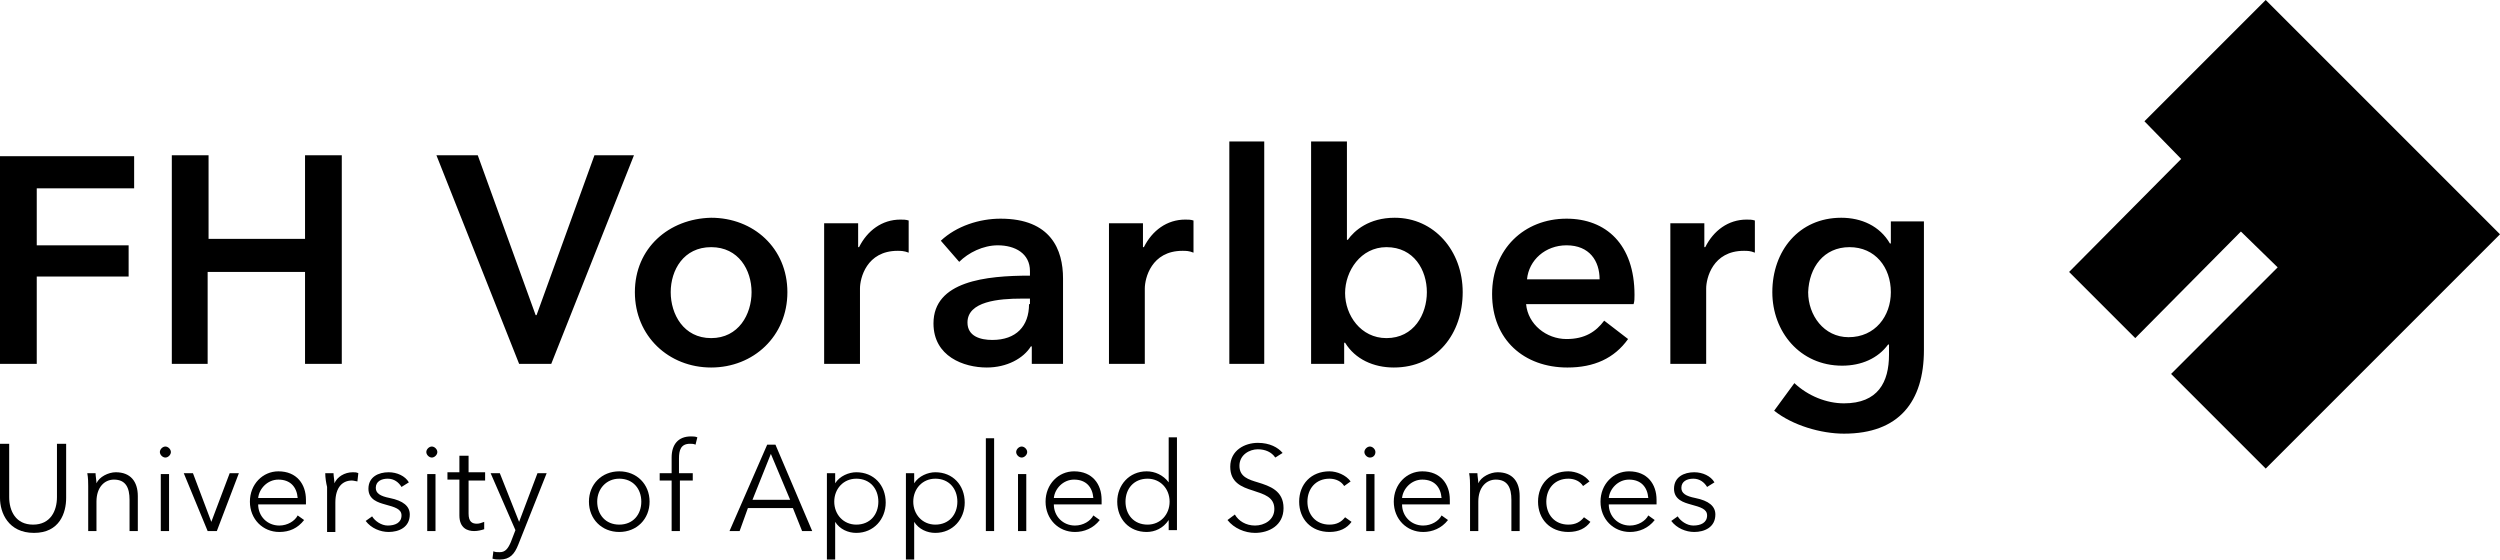<?xml version="1.0" encoding="utf-8"?>
<!-- Generator: Adobe Illustrator 18.1.1, SVG Export Plug-In . SVG Version: 6.00 Build 0)  -->
<svg version="1.1" id="Uni_reg" xmlns="http://www.w3.org/2000/svg" xmlns:xlink="http://www.w3.org/1999/xlink" x="0px" y="0px"
	 viewBox="0 0 272.1 60.9" enable-background="new 0 0 272.1 60.9" xml:space="preserve">
<g>
	<g>
		<g>
			<path d="M0,39.6h4v-9.5h10v-3.4H4v-6.2h10.6v-3.5H0V39.6L0,39.6z M18.6,39.6h4v-10h10.6v10h4V16.9h-4v9.1H22.7v-9.1h-4V39.6
				L18.6,39.6z M56.5,39.6h3.5L69,16.9h-4.3l-6.3,17.4h-0.1L52,16.9h-4.5L56.5,39.6L56.5,39.6z M69.1,31.8c0,4.8,3.7,8.2,8.3,8.2
				c4.6,0,8.3-3.4,8.3-8.2c0-4.8-3.7-8.1-8.3-8.1C72.8,23.8,69.1,27,69.1,31.8 M73,31.8c0-2.4,1.4-4.9,4.4-4.9c3,0,4.4,2.5,4.4,4.9
				c0,2.4-1.4,5-4.4,5C74.4,36.8,73,34.2,73,31.8 M89.8,39.6h3.8v-8.2c0-1.1,0.7-4.1,4.1-4.1c0.3,0,0.7,0,1.2,0.2v-3.5
				c-0.3-0.1-0.6-0.1-0.9-0.1c-2,0-3.6,1.2-4.5,3h-0.1v-2.6h-3.7V39.6L89.8,39.6z M112.1,39.6h3.6v-9.3c0-3.1-1.3-6.5-6.8-6.5
				c-2.3,0-4.8,0.8-6.5,2.4l2,2.3c1-1,2.6-1.8,4.2-1.8c1.9,0,3.5,0.9,3.5,2.8V30c-4.8,0-10.5,0.6-10.5,5.2c0,3.6,3.3,4.8,5.8,4.8
				c2.2,0,4-1,4.8-2.3h0.1V39.6L112.1,39.6z M112,33.1c0,2.4-1.4,3.9-4,3.9c-1.3,0-2.7-0.4-2.7-1.9c0-2.3,3.4-2.6,5.9-2.6h0.9V33.1
				L112,33.1z M120.8,39.6h3.8v-8.2c0-1.1,0.7-4.1,4.1-4.1c0.4,0,0.7,0,1.2,0.2v-3.5c-0.3-0.1-0.6-0.1-0.9-0.1c-2,0-3.6,1.2-4.5,3
				h-0.1v-2.6h-3.7V39.6L120.8,39.6z M133.8,39.6h3.8V15.4h-3.8V39.6L133.8,39.6z M142.7,15.4v24.2h3.6v-2.3h0.1
				c1.1,1.8,3.1,2.7,5.3,2.7c4.7,0,7.5-3.7,7.5-8.2c0-4.5-3.1-8.1-7.4-8.1c-2.8,0-4.4,1.4-5.1,2.4h-0.1V15.4H142.7L142.7,15.4z
				 M155.3,31.8c0,2.4-1.4,5-4.4,5c-2.8,0-4.5-2.5-4.5-4.9c0-2.4,1.7-5,4.5-5C153.9,26.9,155.3,29.4,155.3,31.8 M166.2,30.4
				c0.2-2.1,2-3.7,4.3-3.7c2.5,0,3.6,1.7,3.6,3.7H166.2L166.2,30.4z M177.9,32.1c0-5.5-3.1-8.3-7.4-8.3c-4.6,0-8.1,3.3-8.1,8.2
				c0,5,3.5,8,8.2,8c2.9,0,5.1-1,6.6-3.1l-2.6-2c-0.9,1.2-2.1,2-4.1,2c-2.2,0-4.2-1.6-4.4-3.8h11.7
				C177.9,32.8,177.9,32.5,177.9,32.1 M181.9,39.6h3.8v-8.2c0-1.1,0.7-4.1,4.1-4.1c0.4,0,0.7,0,1.2,0.2v-3.5
				c-0.3-0.1-0.6-0.1-0.9-0.1c-2,0-3.6,1.2-4.5,3h-0.1v-2.6h-3.7V39.6L181.9,39.6z M205.8,24.2v2.3h-0.1c-1.1-1.9-3.1-2.8-5.3-2.8
				c-4.6,0-7.5,3.6-7.5,8.1c0,4.3,3,8,7.6,8c2.1,0,3.9-0.8,5-2.3h0.1v1.1c0,3-1.2,5.3-4.9,5.3c-1.9,0-3.9-0.8-5.4-2.2l-2.2,3
				c2,1.6,5.1,2.5,7.6,2.5c6,0,8.7-3.5,8.7-9.1v-14H205.8L205.8,24.2z M201.3,26.9c2.8,0,4.5,2.2,4.5,4.9c0,2.6-1.7,4.9-4.6,4.9
				c-2.7,0-4.4-2.4-4.4-4.9C196.9,29.1,198.5,26.9,201.3,26.9"/>
			<polygon points="246.6,0 233.4,13.2 237.4,17.3 225.2,29.6 232.4,36.8 243.9,25.2 247.9,29.1 236.3,40.7 246.6,51 272.1,25.5 
				246.6,0 			"/>
		</g>
	</g>
	<g>
		<path d="M0,54.2v-5.9h1v5.8c0,1.5,0.7,3,2.6,3s2.6-1.5,2.6-3v-5.8h1v5.9c0,1.6-0.7,3.8-3.5,3.8S0,55.8,0,54.2z"/>
		<path d="M10.4,51.5c0,0.3,0.1,0.8,0.1,1.1h0c0.3-0.7,1.3-1.2,2.1-1.2c1.6,0,2.4,1,2.4,2.6v3.8h-0.9v-3.4c0-1.3-0.4-2.2-1.7-2.2
			c-1,0-1.9,0.8-1.9,2.4v3.2H9.6v-4.9c0-0.3,0-0.9-0.1-1.4H10.4z"/>
		<path d="M18,49.8c-0.3,0-0.6-0.3-0.6-0.6s0.3-0.6,0.6-0.6s0.6,0.3,0.6,0.6S18.3,49.8,18,49.8z M18.4,57.8h-0.9v-6.2h0.9V57.8z"/>
		<path d="M23.6,57.8h-1L20,51.5h1l2,5.3h0l2-5.3h1L23.6,57.8z"/>
		<path d="M33.3,54.9h-5.2c0,1.3,1,2.3,2.3,2.3c0.9,0,1.7-0.5,2-1.1l0.7,0.5c-0.7,0.9-1.6,1.3-2.7,1.3c-1.8,0-3.2-1.4-3.2-3.3
			c0-1.9,1.4-3.3,3.1-3.3c2,0,3,1.4,3,3.1C33.3,54.6,33.3,54.7,33.3,54.9z M32.4,54.2c-0.1-1.2-0.8-2-2.1-2c-1.2,0-2.1,1-2.2,2H32.4
			z"/>
		<path d="M35.4,51.5h0.9c0,0.3,0.1,0.8,0.1,1.1h0c0.3-0.7,1.1-1.2,2-1.2c0.2,0,0.4,0,0.6,0.1l-0.1,0.9c-0.1,0-0.4-0.1-0.6-0.1
			c-1,0-1.8,0.7-1.8,2.4v3.2h-0.9v-4.9C35.5,52.6,35.4,52,35.4,51.5z"/>
		<path d="M43.7,53c-0.3-0.5-0.8-0.9-1.5-0.9c-0.7,0-1.3,0.3-1.3,1c0,0.6,0.5,0.9,1.5,1.1c1.5,0.3,2.2,0.9,2.2,1.8
			c0,1.4-1.2,1.9-2.3,1.9c-0.9,0-1.9-0.4-2.5-1.2l0.7-0.5c0.3,0.5,1,1,1.7,1c0.8,0,1.5-0.3,1.5-1.1c0-0.7-0.7-0.9-1.8-1.2
			c-0.7-0.2-1.8-0.5-1.8-1.7c0-1.3,1.1-1.8,2.2-1.8c0.9,0,1.8,0.4,2.2,1.1L43.7,53z"/>
		<path d="M47,49.8c-0.3,0-0.6-0.3-0.6-0.6s0.3-0.6,0.6-0.6s0.6,0.3,0.6,0.6S47.3,49.8,47,49.8z M47.4,57.8h-0.9v-6.2h0.9V57.8z"/>
		<path d="M52.8,52.3H51v3.6c0,0.9,0.4,1.1,0.9,1.1c0.3,0,0.5-0.1,0.8-0.2l0,0.8c-0.3,0.1-0.7,0.2-1.1,0.2c-0.7,0-1.6-0.3-1.6-1.7
			v-3.9h-1.3v-0.8h1.3v-1.8H51v1.8h1.8V52.3z"/>
		<path d="M56.5,56.8L56.5,56.8l2-5.3h1l-3.1,7.8c-0.4,1-0.9,1.6-2,1.6c-0.3,0-0.5,0-0.8-0.1l0.1-0.8c0.2,0.1,0.4,0.1,0.7,0.1
			c0.6,0,0.9-0.4,1.2-1.1l0.5-1.3l-2.7-6.2h1L56.5,56.8z"/>
		<path d="M67.4,57.9c-1.9,0-3.3-1.4-3.3-3.3c0-1.9,1.4-3.3,3.3-3.3c1.9,0,3.3,1.4,3.3,3.3C70.7,56.5,69.3,57.9,67.4,57.9z
			 M67.4,52.1c-1.4,0-2.4,1.1-2.4,2.5c0,1.4,0.9,2.5,2.4,2.5c1.5,0,2.4-1.1,2.4-2.5C69.8,53.2,68.9,52.1,67.4,52.1z"/>
		<path d="M75.5,52.3H74v5.5h-0.9v-5.5h-1.3v-0.8h1.3v-1.7c0-1.4,0.7-2.3,2.1-2.3c0.2,0,0.5,0,0.7,0.1l-0.2,0.8
			c-0.2-0.1-0.4-0.1-0.6-0.1c-1,0-1.2,0.7-1.2,1.6v1.6h1.5V52.3z"/>
		<path d="M80.5,57.8h-1.1l4.1-9.4h0.9l4,9.4h-1.1l-1-2.5h-4.9L80.5,57.8z M81.9,54.4H86l-2.1-5L81.9,54.4z"/>
		<path d="M90.9,60.9H90v-9.4h0.9v1.1h0c0.5-0.8,1.5-1.2,2.3-1.2c1.9,0,3.2,1.4,3.2,3.3c0,1.8-1.3,3.3-3.2,3.3
			c-0.9,0-1.8-0.4-2.3-1.2h0V60.9z M93.2,52.1c-1.4,0-2.4,1.1-2.4,2.5c0,1.4,1,2.5,2.4,2.5c1.5,0,2.4-1.1,2.4-2.5
			S94.7,52.1,93.2,52.1z"/>
		<path d="M99.5,60.9h-0.9v-9.4h0.9v1.1h0c0.5-0.8,1.5-1.2,2.3-1.2c1.9,0,3.2,1.4,3.2,3.3c0,1.8-1.3,3.3-3.2,3.3
			c-0.9,0-1.8-0.4-2.3-1.2h0V60.9z M101.8,52.1c-1.4,0-2.4,1.1-2.4,2.5c0,1.4,1,2.5,2.4,2.5c1.5,0,2.4-1.1,2.4-2.5
			S103.3,52.1,101.8,52.1z"/>
		<path d="M108.2,57.8h-0.9V47.7h0.9V57.8z"/>
		<path d="M111.2,49.8c-0.3,0-0.6-0.3-0.6-0.6s0.3-0.6,0.6-0.6s0.6,0.3,0.6,0.6S111.5,49.8,111.2,49.8z M111.7,57.8h-0.9v-6.2h0.9
			V57.8z"/>
		<path d="M119.9,54.9h-5.2c0,1.3,1,2.3,2.3,2.3c0.9,0,1.7-0.5,2-1.1l0.7,0.5c-0.7,0.9-1.7,1.3-2.7,1.3c-1.8,0-3.2-1.4-3.2-3.3
			c0-1.9,1.4-3.3,3.1-3.3c2,0,3,1.4,3,3.1C119.9,54.6,119.9,54.7,119.9,54.9z M119,54.2c-0.1-1.2-0.8-2-2.1-2c-1.2,0-2.1,1-2.2,2
			H119z"/>
		<path d="M124.8,57.9c-1.9,0-3.2-1.4-3.2-3.3c0-1.8,1.3-3.3,3.2-3.3c0.9,0,1.8,0.4,2.4,1.2h0v-4.9h0.9v10.1h-0.9v-1.1h0
			C126.6,57.5,125.7,57.9,124.8,57.9z M124.9,57.1c1.4,0,2.4-1.1,2.4-2.5c0-1.4-1-2.5-2.4-2.5c-1.5,0-2.4,1.1-2.4,2.5
			S123.4,57.1,124.9,57.1z"/>
		<path d="M138.8,49.8c-0.4-0.6-1.1-0.9-1.9-0.9c-0.9,0-2,0.6-2,1.8c0,1.2,1,1.5,2,1.8c1.3,0.4,2.8,0.9,2.8,2.8
			c0,1.9-1.6,2.7-3.1,2.7c-1.1,0-2.3-0.5-3-1.4l0.8-0.6c0.4,0.7,1.2,1.2,2.2,1.2c1,0,2.1-0.6,2.1-1.8c0-1.3-1.1-1.6-2.3-2
			c-1.3-0.4-2.5-0.9-2.5-2.6c0-1.8,1.6-2.6,3-2.6c1.3,0,2.2,0.5,2.7,1.1L138.8,49.8z"/>
		<path d="M146.3,52.9c-0.3-0.5-0.9-0.8-1.6-0.8c-1.5,0-2.4,1.1-2.4,2.5c0,1.4,0.9,2.5,2.4,2.5c0.8,0,1.3-0.3,1.7-0.8l0.7,0.5
			c-0.5,0.7-1.3,1.1-2.4,1.1c-2,0-3.3-1.4-3.3-3.3c0-1.9,1.3-3.3,3.3-3.3c0.8,0,1.8,0.4,2.3,1.1L146.3,52.9z"/>
		<path d="M149.1,49.8c-0.3,0-0.6-0.3-0.6-0.6s0.3-0.6,0.6-0.6s0.6,0.3,0.6,0.6S149.5,49.8,149.1,49.8z M149.6,57.8h-0.9v-6.2h0.9
			V57.8z"/>
		<path d="M157.8,54.9h-5.2c0,1.3,1,2.3,2.3,2.3c0.9,0,1.7-0.5,2-1.1l0.7,0.5c-0.7,0.9-1.7,1.3-2.7,1.3c-1.8,0-3.2-1.4-3.2-3.3
			c0-1.9,1.4-3.3,3.1-3.3c2,0,3,1.4,3,3.1C157.8,54.6,157.8,54.7,157.8,54.9z M156.9,54.2c-0.1-1.2-0.8-2-2.1-2c-1.2,0-2.1,1-2.2,2
			H156.9z"/>
		<path d="M160.8,51.5c0,0.3,0.1,0.8,0.1,1.1h0c0.3-0.7,1.3-1.2,2.1-1.2c1.6,0,2.4,1,2.4,2.6v3.8h-0.9v-3.4c0-1.3-0.4-2.2-1.7-2.2
			c-1,0-1.9,0.8-1.9,2.4v3.2H160v-4.9c0-0.3,0-0.9-0.1-1.4H160.8z"/>
		<path d="M172.3,52.9c-0.3-0.5-0.9-0.8-1.6-0.8c-1.5,0-2.4,1.1-2.4,2.5c0,1.4,0.9,2.5,2.4,2.5c0.8,0,1.3-0.3,1.7-0.8l0.7,0.5
			c-0.5,0.7-1.3,1.1-2.4,1.1c-2,0-3.3-1.4-3.3-3.3c0-1.9,1.3-3.3,3.3-3.3c0.8,0,1.8,0.4,2.3,1.1L172.3,52.9z"/>
		<path d="M180.3,54.9h-5.2c0,1.3,1,2.3,2.3,2.3c0.9,0,1.7-0.5,2-1.1l0.7,0.5c-0.7,0.9-1.7,1.3-2.7,1.3c-1.8,0-3.2-1.4-3.2-3.3
			c0-1.9,1.4-3.3,3.1-3.3c2,0,3,1.4,3,3.1C180.3,54.6,180.3,54.7,180.3,54.9z M179.4,54.2c-0.1-1.2-0.8-2-2.1-2c-1.2,0-2.1,1-2.2,2
			H179.4z"/>
		<path d="M185.8,53c-0.3-0.5-0.8-0.9-1.5-0.9c-0.7,0-1.3,0.3-1.3,1c0,0.6,0.5,0.9,1.5,1.1c1.5,0.3,2.2,0.9,2.2,1.8
			c0,1.4-1.2,1.9-2.3,1.9c-0.9,0-1.9-0.4-2.5-1.2l0.7-0.5c0.3,0.5,1,1,1.7,1c0.8,0,1.5-0.3,1.5-1.1c0-0.7-0.7-0.9-1.8-1.2
			c-0.7-0.2-1.8-0.5-1.8-1.7c0-1.3,1.1-1.8,2.2-1.8c0.9,0,1.8,0.4,2.2,1.1L185.8,53z"/>
	</g>
</g>
</svg>
